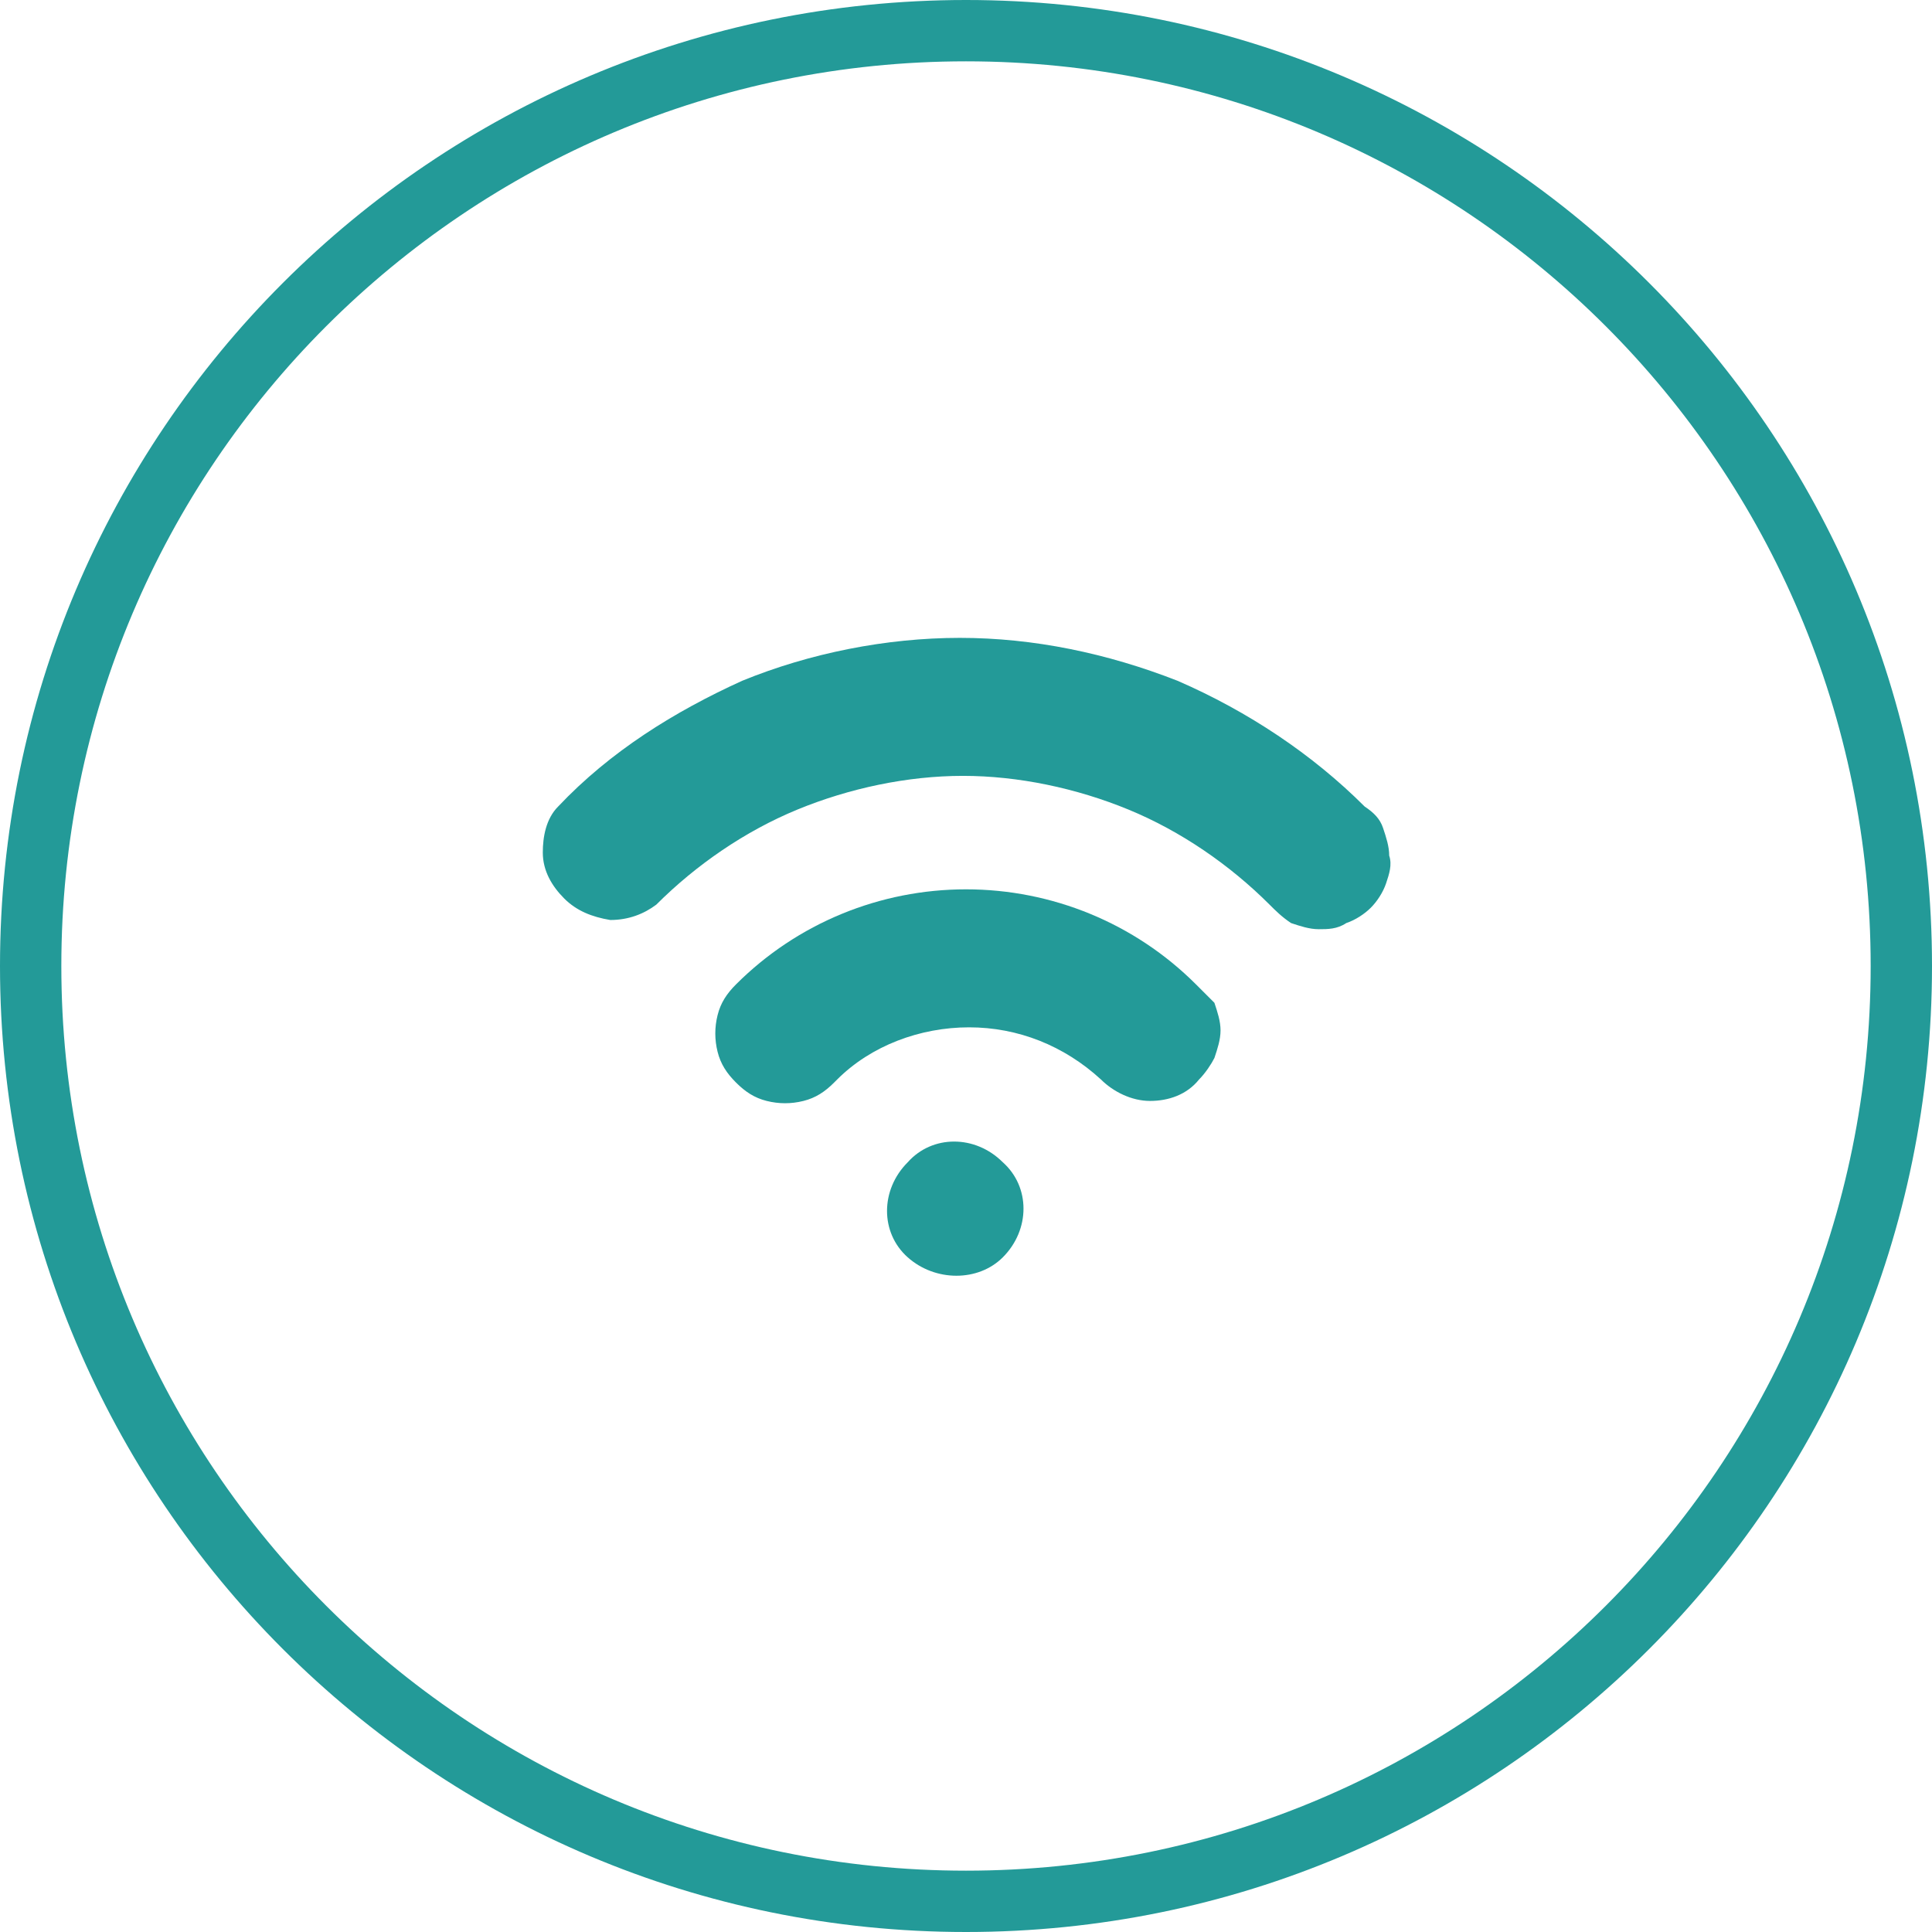 <?xml version="1.0" encoding="utf-8"?>
<!-- Generator: Adobe Illustrator 24.1.2, SVG Export Plug-In . SVG Version: 6.00 Build 0)  -->
<svg version="1.1" id="Layer_1" xmlns="http://www.w3.org/2000/svg" xmlns:xlink="http://www.w3.org/1999/xlink" x="0px" y="0px"
	 viewBox="0 0 63 63" style="enable-background:new 0 0 63 63;" xml:space="preserve">
<style type="text/css">
	.st0{fill:#239A98;}
</style>
<g>
	<g>
		<path class="st0" d="M31.5,63C14.1,63,0,48.9,0,31.5S14.1,0,31.5,0S63,14.1,63,31.5S48.9,63,31.5,63z M31.5,2
			C15.2,2,2,15.2,2,31.5S15.2,61,31.5,61S61,47.8,61,31.5S47.8,2,31.5,2z"/>
	</g>
	<g>
		<path class="st0" d="M32.7,41c0.9-0.9,0.9-2.3,0-3.1c-0.9-0.9-2.3-0.9-3.1,0c-0.9,0.9-0.9,2.3,0,3.1C30.5,41.8,31.9,41.8,32.7,41z
			"/>
	</g>
	<g>
		<path class="st0" d="M39,32.1c-2-2-4.7-3.1-7.5-3.1c-2.8,0-5.5,1.1-7.5,3.1l0,0L24,32.1c-0.3,0.3-0.5,0.6-0.6,1
			c-0.1,0.4-0.1,0.8,0,1.2c0.1,0.4,0.3,0.7,0.6,1c0.3,0.3,0.6,0.5,1,0.6c0.4,0.1,0.8,0.1,1.2,0c0.4-0.1,0.7-0.3,1-0.6l0,0l0.1-0.1
			c1.1-1.1,2.7-1.7,4.3-1.7c1.6,0,3.1,0.6,4.3,1.7l0,0c0.4,0.4,1,0.7,1.6,0.7s1.2-0.2,1.6-0.7c0.2-0.2,0.4-0.5,0.5-0.7
			c0.1-0.3,0.2-0.6,0.2-0.9c0-0.3-0.1-0.6-0.2-0.9C39.4,32.5,39.2,32.3,39,32.1L39,32.1z"/>
	</g>
	<g>
		<path class="st0" d="M18.2,26.3c-0.4,0.4-0.5,1-0.5,1.5c0,0.6,0.3,1.1,0.7,1.5c0.4,0.4,0.9,0.6,1.5,0.7c0.6,0,1.1-0.2,1.5-0.5
			c1.3-1.3,2.9-2.4,4.6-3.1c1.7-0.7,3.6-1.1,5.4-1.1s3.7,0.4,5.4,1.1s3.3,1.8,4.6,3.1c0.2,0.2,0.4,0.4,0.7,0.6
			c0.3,0.1,0.6,0.2,0.9,0.2c0.3,0,0.6,0,0.9-0.2c0.3-0.1,0.6-0.3,0.8-0.5c0.2-0.2,0.4-0.5,0.5-0.8c0.1-0.3,0.2-0.6,0.1-0.9
			c0-0.3-0.1-0.6-0.2-0.9c-0.1-0.3-0.3-0.5-0.6-0.7c-1.7-1.7-3.8-3.1-6.1-4.1c-2.3-0.9-4.7-1.4-7.1-1.4s-4.9,0.5-7.1,1.4
			C22,23.2,19.9,24.5,18.2,26.3L18.2,26.3z"/>
	</g>
</g>
</svg>

